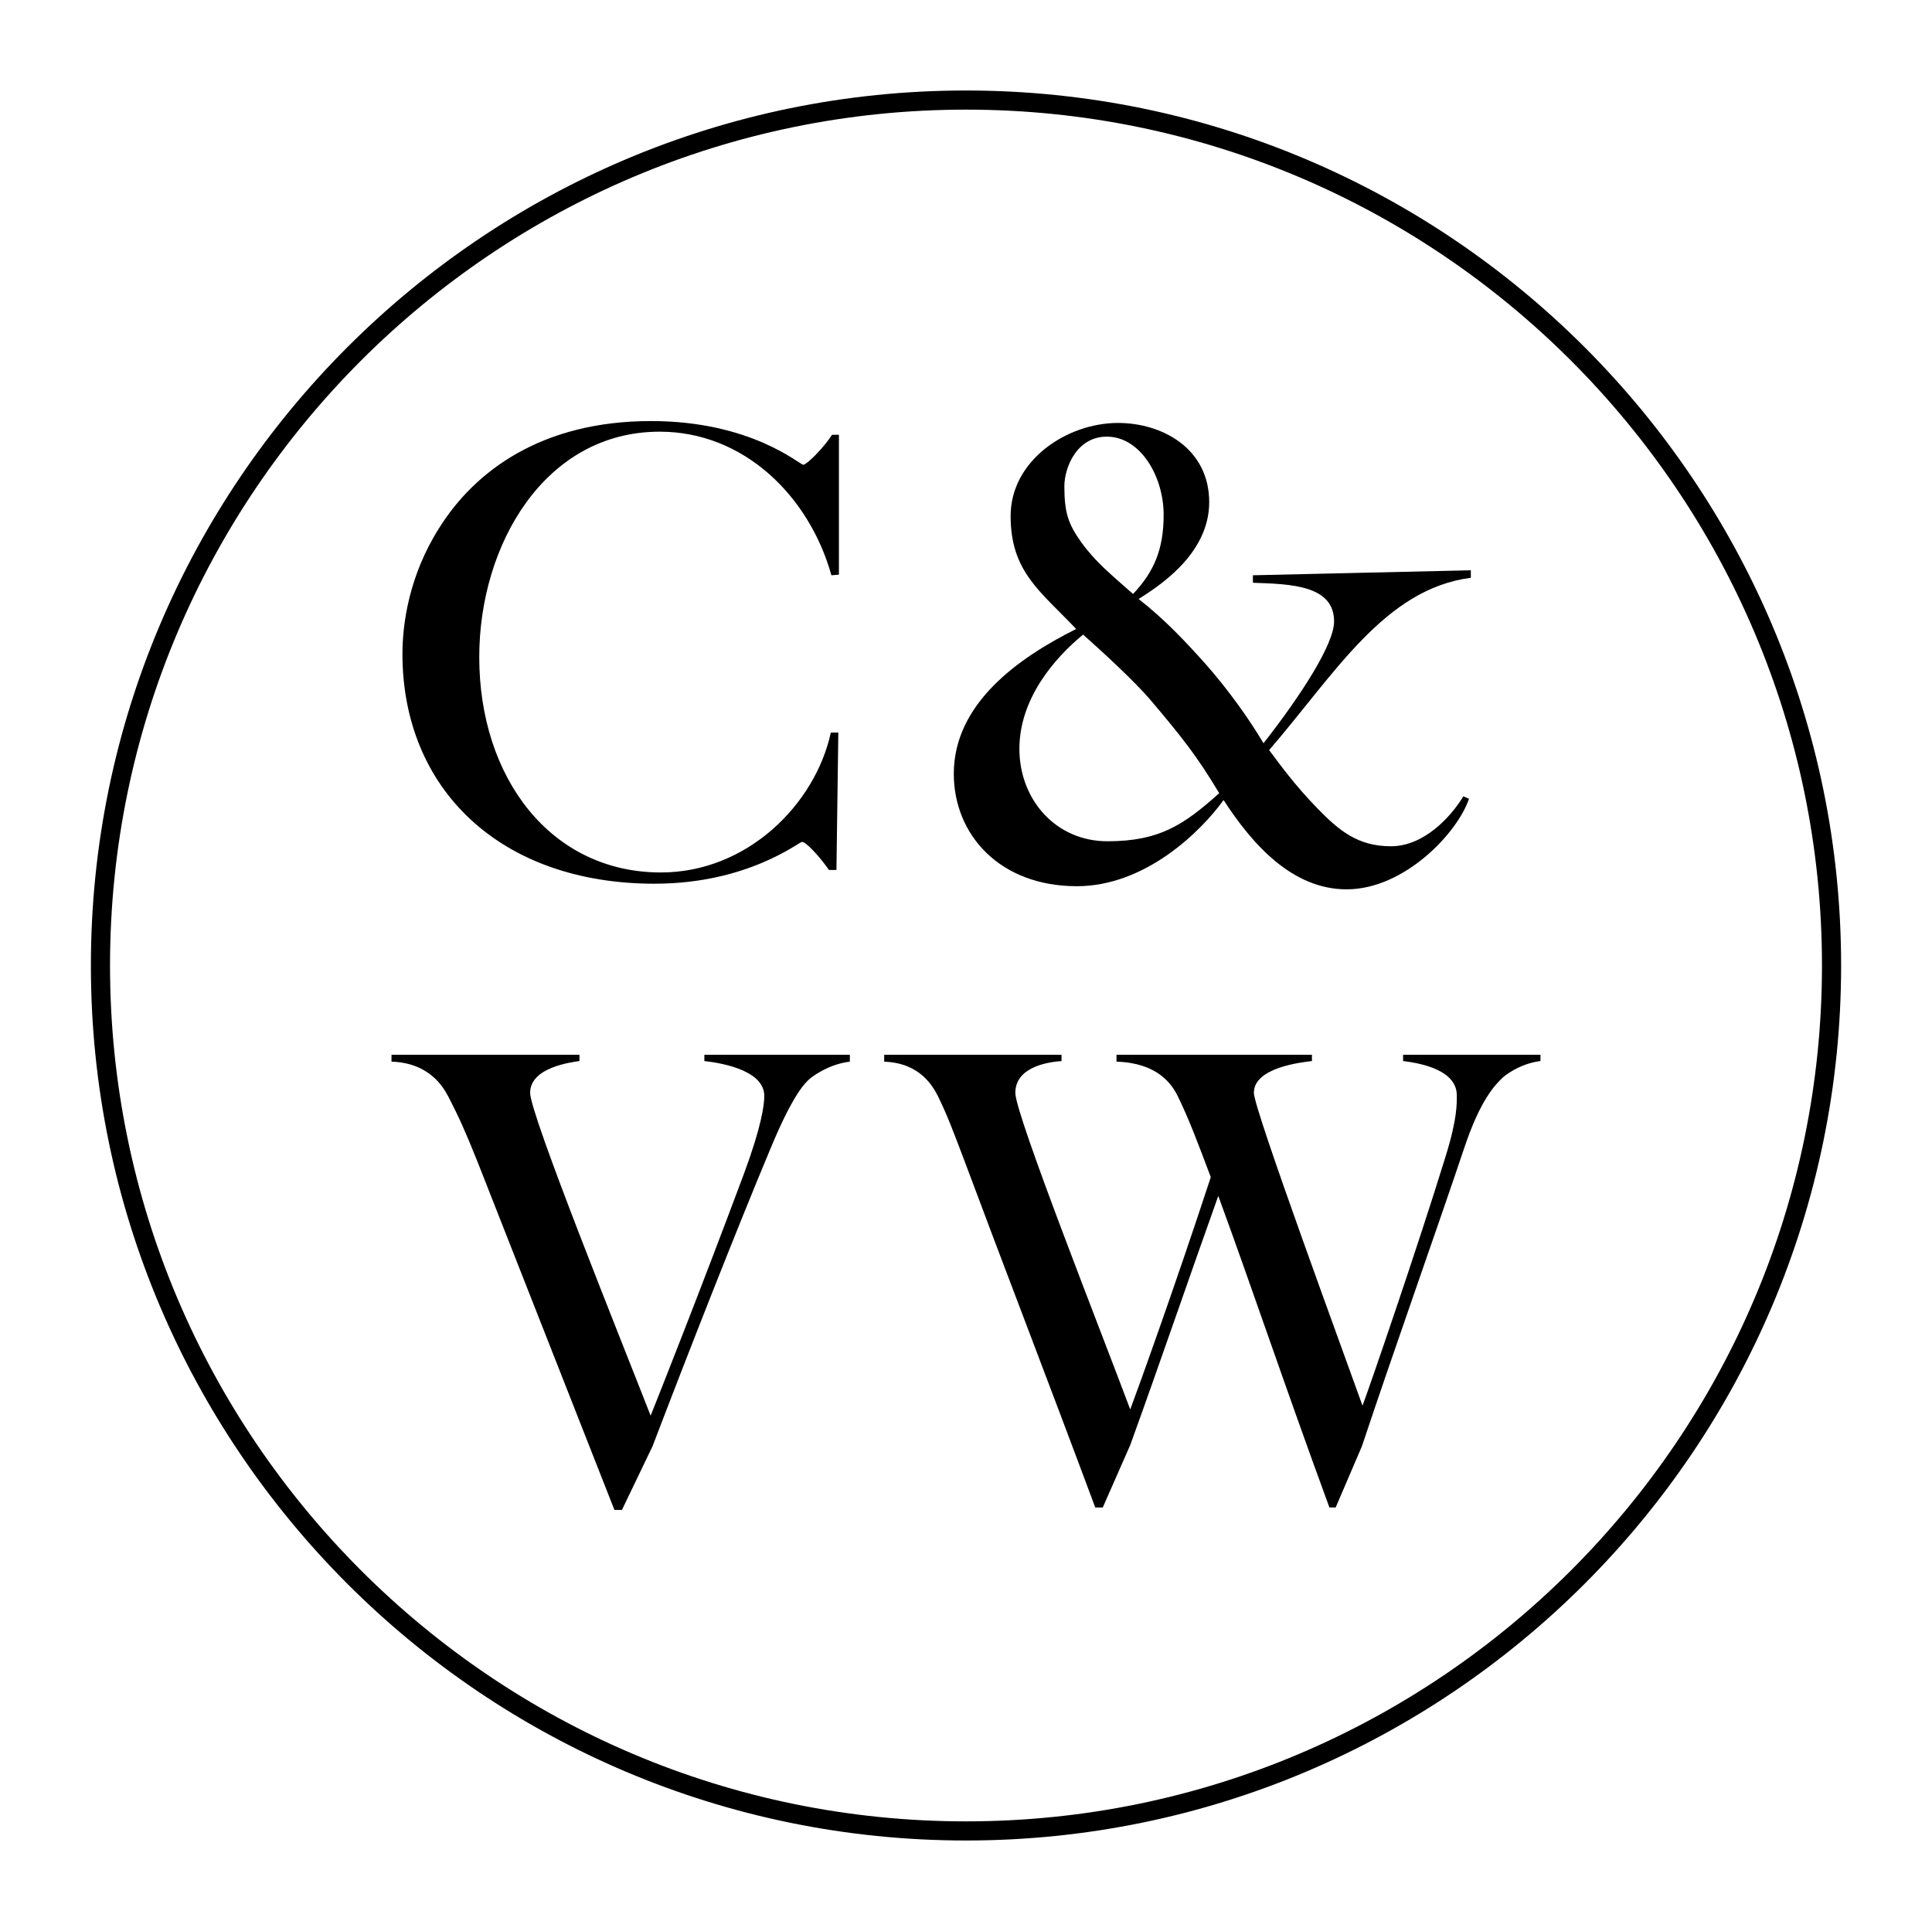 <?xml version="1.0" encoding="UTF-8"?>
<svg id="Place_Your_Art_Here" data-name="Place Your Art Here" xmlns="http://www.w3.org/2000/svg" viewBox="0 0 1069.22 1068.79">
  <defs>
    <style>
      .cls-1 {
        stroke-width: 0px;
      }
    </style>
  </defs>
  <path class="cls-1" d="M362.34,489.12c51.49,0,79.83-23.15,81.56-23.15,2.07,0,9.33,7.6,14.86,15.55h4.15l1.04-76.03h-4.15c-8.64,39.74-46.31,77.41-94,77.41-61.17,0-100.57-52.53-100.57-119.22,0-62.2,36.29-124.75,99.87-124.75,46.31,0,82.6,35.25,95.03,79.48l4.15-.35v-77.41h-3.8c-5.18,7.95-14.17,16.59-15.9,16.59-2.08,0-28.68-24.19-84.32-24.19-60.48,0-97.45,27.65-117.15,59.1-16.93,26.61-20.39,53.57-20.39,69.81,0,74.3,53.57,127.17,139.62,127.17Z"/>
  <path class="cls-1" d="M595.95,490.51c38.02,0,68.77-30.41,81.21-47.69,15.9,24.54,38.01,49.42,68.08,49.42,32.14,0,61.51-31.45,67.73-50.11l-3.11-1.38c-6.91,11.4-21.77,27.65-40.09,27.65s-28.68-8.64-40.78-21.08c-12.44-12.79-20.39-23.85-26.61-32.14,36.63-42.51,63.93-89.16,111.62-95.38v-4.15l-120.61,2.76v4.15c21.08.69,44.93,1.38,44.93,21.43,0,12.44-17.97,40.43-39.05,67.39-7.6-12.79-19.01-29.03-31.79-43.54-11.41-12.79-23.15-25.23-37.32-36.29,8.99-5.87,39.05-23.84,39.05-53.56s-25.92-43.89-50.46-43.89c-28.33,0-59.44,20.74-59.44,51.49s16.24,41.47,36.28,62.55c-31.79,15.9-67.73,41.12-67.73,80.17,0,33.52,25.23,62.2,68.08,62.2ZM589.04,269.33c0-10.71,6.91-27.65,23.5-27.65,18.66,0,31.45,22.12,31.45,43.2,0,19.01-5.18,31.45-16.93,43.89-12.44-11.06-20.73-17.62-28.68-28.68-6.91-9.68-9.33-15.9-9.33-30.76ZM599.41,351.24c8.98,7.95,28.34,25.57,37.67,36.63,16.93,20.04,25.23,30.41,37.67,51.15-19.69,17.63-33.17,26.61-61.86,26.61s-48.73-23.15-48.73-51.15,19.7-50.45,35.25-63.24Z"/>
  <path class="cls-1" d="M389.81,587.27c12.09,1.38,33.17,5.88,33.17,19.35,0,5.18-1.73,17.28-11.06,42.51-24.88,66.7-47.69,124.06-51.84,134.43-15.9-40.78-66.69-166.57-66.69-178.67,0-14.17,22.81-16.93,27.3-17.62v-3.46h-104.02v3.8c21.08.69,28.68,14.17,31.45,19.35,5.87,11.41,9.33,19.01,16.24,36.29l75.68,192.49h4.15l16.94-35.25c20.04-52.53,46.65-120.26,65.31-164.84,11.06-26.61,17.28-34.21,20.39-37.32,1.38-1.73,11.4-9.33,23.5-10.71v-3.8h-80.52v3.46Z"/>
  <path class="cls-1" d="M776.51,587.27c11.41,1.38,29.72,5.53,29.72,19.01,0,4.49.35,12.79-6.22,33.87-15.2,49.42-42.16,127.86-45.96,137.89-9.33-26.26-60.13-164.15-60.13-173.14,0-14.17,26.61-16.93,32.14-17.62v-3.46h-108.16v3.8c22.46.69,30.41,12.1,33.87,19.01,6.57,13.48,11.4,26.61,18.31,44.93-20.73,63.24-41.81,121.3-44.58,128.56-15.2-40.78-63.59-163.12-63.59-175.21,0-15.55,21.08-17.28,25.57-17.62v-3.46h-98.14v3.8c20.04.69,26.96,13.82,29.72,19.01,5.53,11.4,8.29,19.01,14.86,36.29,21.77,58.4,43.89,115.43,72.23,191.45h4.15l15.2-34.56c15.55-42.85,33.52-95.38,48.73-137.89,19.01,51.84,36.63,104.71,61.51,172.44h3.45l14.52-33.87c17.62-52.87,41.47-119.92,56.67-165.19,8.99-26.96,17.28-34.9,20.39-38.02,1.38-1.73,10.37-8.64,21.77-10.02v-3.46h-76.03v3.46Z"/>
  <path class="cls-1" d="M534.61,50.09c-267.05,0-484.31,217.26-484.31,484.31s217.26,484.3,484.31,484.3,484.31-217.26,484.31-484.3S801.66,50.09,534.61,50.09ZM534.61,1008.11c-261.21,0-473.72-212.5-473.72-473.71S273.4,60.68,534.61,60.68s473.72,212.51,473.72,473.72-212.51,473.71-473.72,473.71Z"/>
</svg>